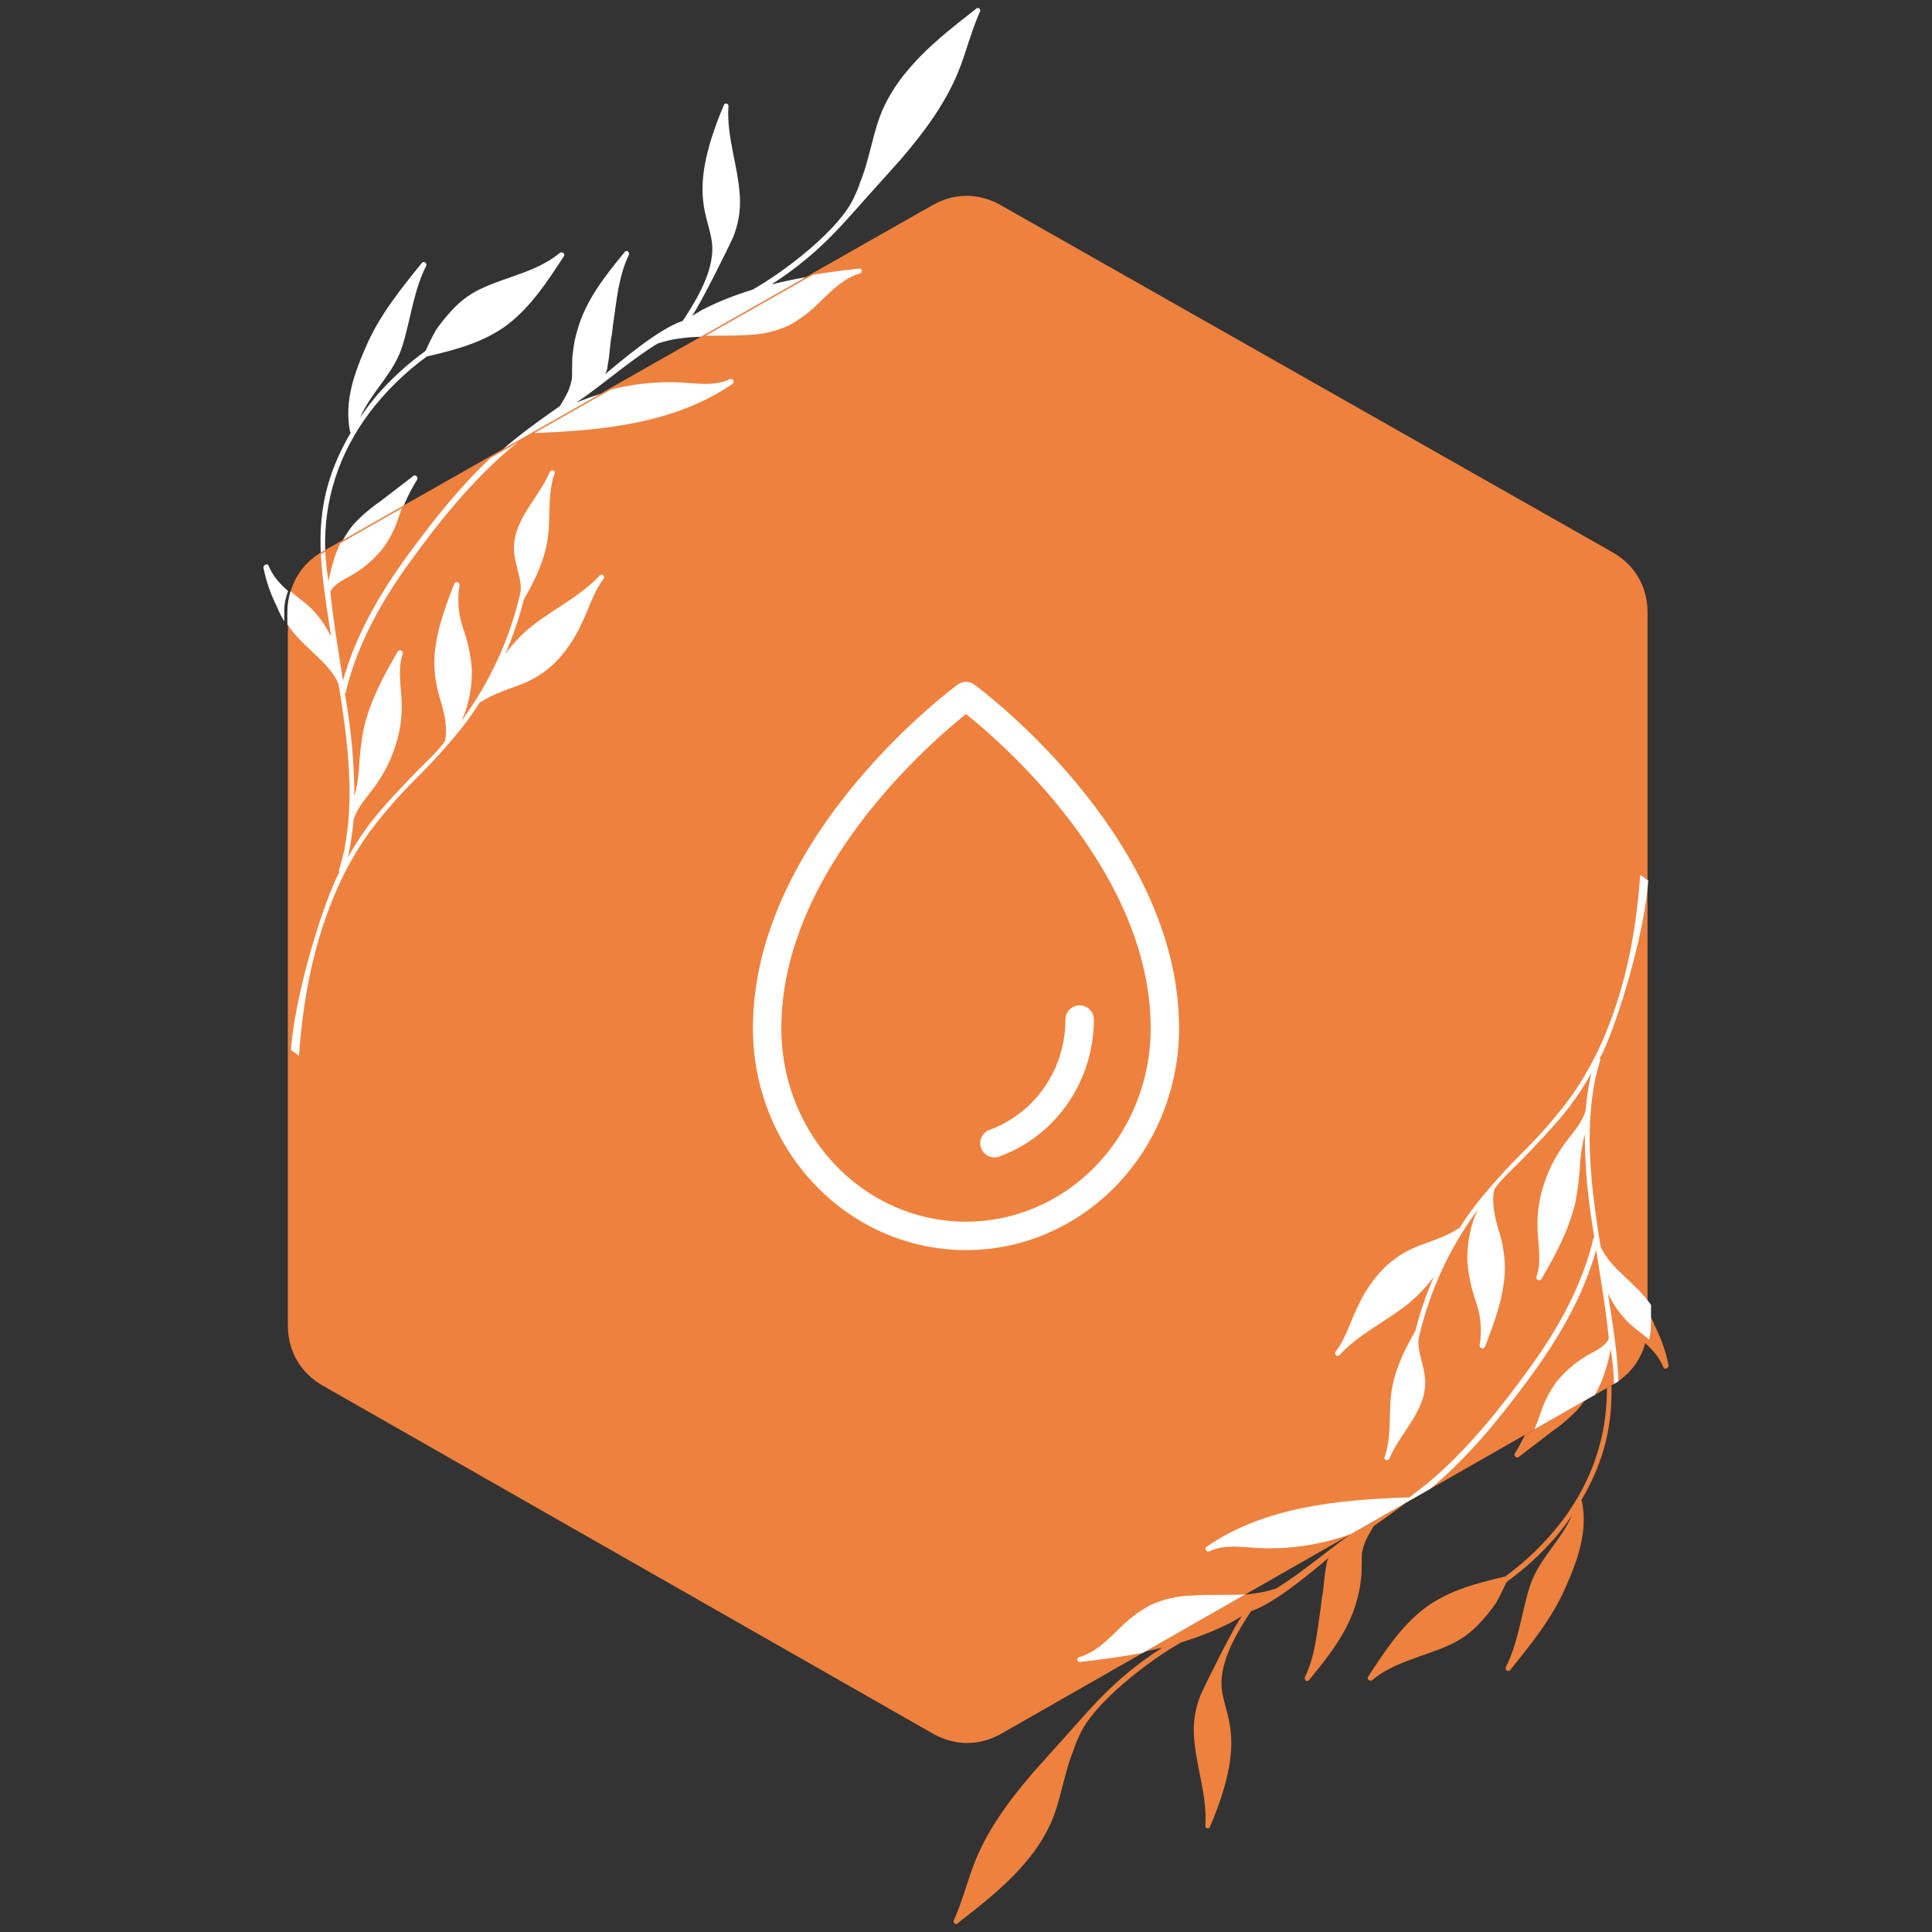 <?xml version="1.0" encoding="UTF-8"?> <svg xmlns="http://www.w3.org/2000/svg" width="272" height="272" viewBox="0 0 272 272" fill="none"><rect x="0" y="0" width="272" height="272" fill="#333333" stroke="none"/> <g clip-path="url(#clip0_157_143)"> <path d="M131.362 244.084L45.422 195.069C42.316 193.297 40.533 190.228 40.533 186.652V86.056C40.533 82.475 42.323 79.401 45.438 77.631L131.301 28.872C134.352 27.14 137.816 27.14 140.868 28.87L227.043 77.765C230.159 79.533 231.951 82.609 231.951 86.191V186.521C231.951 190.095 230.169 193.163 227.065 194.936L140.968 244.081C137.909 245.828 134.424 245.829 131.364 244.083L131.362 244.084Z" fill="#EE813E"></path> <path d="M45.783 77.448C45.571 70.448 47.673 63.894 52.025 58.086C54.337 55.053 57.033 52.416 60.116 50.17H60.173C64.132 49.253 68.263 48.162 71.534 45.638C74.804 43.115 77.157 39.502 79.394 36.059C79.624 35.715 79.107 35.372 78.821 35.6C75.723 38.181 71.649 38.87 68.09 40.476C66.369 41.227 64.878 42.298 63.615 43.688C62.826 44.536 62.098 45.434 61.435 46.383C60.862 47.301 60.402 48.391 59.887 49.423C57.322 51.275 55.008 53.398 52.943 55.79C52.147 56.746 51.401 57.74 50.705 58.773C52.083 55.561 54.836 53.094 56.213 49.882C57.591 46.67 57.992 41.335 60 37.435C60.173 37.091 59.712 36.69 59.427 36.976C56.5 40.59 53.573 44.203 51.68 48.449C49.787 52.693 48.467 56.536 49.27 60.723C49.27 60.78 49.326 60.838 49.385 60.895C45.839 66.952 44.929 72.129 45.153 77.805L45.783 77.448ZM37.81 79.641C37.647 79.263 37.142 79.52 37.092 79.838V79.94C37.466 81.805 38.077 83.588 38.929 85.291C39.258 86.109 39.625 86.835 40.02 87.491L40.02 86.086C40.02 84.932 40.203 84.231 40.552 83.204C39.41 82.204 38.39 81.094 37.81 79.641ZM56.85 71.163C57.382 69.899 58.01 68.679 58.734 67.504C58.907 67.217 58.504 66.759 58.218 66.988L53.513 70.602C52.149 71.533 50.906 72.604 49.783 73.814C49.206 74.492 48.706 75.24 48.276 76.034L56.85 71.163Z" fill="white"></path> <path d="M84.503 55.464C83.364 55.816 82.242 56.226 81.138 56.694C85.127 53.957 88.534 50.873 92.555 48.376C94.558 47.691 96.615 47.477 98.685 47.41L113.46 39.02C111.839 39.306 110.225 39.64 108.628 40.039C116.12 35.181 119.041 30.963 124.405 25.135L126.815 22.439C130.258 18.424 133.413 14.181 135.249 9.247C136.168 6.724 136.857 4.143 137.947 1.676C138.002 1.597 138.022 1.509 138.004 1.415C137.988 1.319 137.939 1.244 137.861 1.189C137.782 1.133 137.694 1.114 137.599 1.131C137.504 1.147 137.429 1.196 137.373 1.275C133.931 3.971 130.43 6.666 127.618 10.108C126.239 11.748 125.11 13.545 124.233 15.501C123.258 17.795 122.799 20.203 122.11 22.613C121.842 23.646 121.498 24.678 121.077 25.711C120.897 26.305 120.668 26.877 120.388 27.431C118.523 32.154 110.357 38.303 105.951 40.781C103.514 41.523 101.138 42.446 98.868 43.618L97.416 44.476C98.464 43.134 102.577 34.814 103.186 33.468C103.948 31.611 104.273 29.68 104.162 27.676C103.932 23.373 102.268 19.301 102.555 14.942C102.612 14.597 102.038 14.425 101.923 14.769C96.007 28.636 100.697 30.882 100.258 35.715C100.037 38.148 99.008 40.755 96.358 44.825L96.1 45.183C92.758 46.273 87.311 50.902 85.147 52.731C85.364 52.473 85.504 52.011 85.567 51.343C85.862 49.91 85.857 48.354 86.133 47.162L86.305 45.728C86.822 42.345 87.05 38.96 88.544 35.863C88.658 35.52 88.256 35.118 87.97 35.462C85.216 38.789 82.404 42.345 81.256 46.59C81.029 47.362 80.856 48.145 80.739 48.942L80.568 50.374L80.524 53.291C80.16 55.04 79.775 55.568 78.843 57.154C76.72 58.645 74.597 60.137 72.531 61.8C71.951 62.266 71.384 62.744 70.825 63.233L84.503 55.466V55.464Z" fill="white"></path> <path d="M40.456 87.905C42.865 91.447 46.061 92.858 47.66 96.261C48.463 101.252 49.21 106.414 49.21 111.577C49.217 114.315 48.969 117.03 48.463 119.722C48.234 120.639 48.005 121.615 47.718 122.532C47.7 122.635 47.719 122.731 47.775 122.819C47.702 123.003 47.606 123.175 47.488 123.336C44.946 128.723 41.447 140.655 40.962 147.826L42.095 148.63C42.668 140.428 44.218 132.341 47.603 124.826C48.819 122.116 50.291 119.555 52.022 117.14C53.999 114.495 56.161 112.009 58.505 109.683C60.801 107.415 62.963 105.026 64.989 102.514C65.915 101.336 66.776 100.113 67.572 98.843H67.687C69.579 97.582 71.759 97.008 73.883 96.147C75.732 95.341 77.339 94.195 78.703 92.706C80.056 91.173 81.147 89.471 81.973 87.601C82.949 85.594 83.579 83.299 84.957 81.521C85.244 81.177 84.784 80.661 84.44 81.005C81.744 83.93 78.072 85.651 74.973 88.06C73.515 89.229 72.234 90.568 71.128 92.075C72.231 89.57 73.111 86.988 73.768 84.331C73.768 84.293 73.787 84.274 73.824 84.274C75.317 81.692 76.637 78.939 77.095 75.957C77.554 72.974 77.038 69.647 78.071 66.665C78.242 66.206 77.553 66.033 77.382 66.493C76.119 69.476 73.653 71.828 72.677 74.982C72.277 76.373 72.258 77.768 72.62 79.169C72.907 80.488 73.423 81.866 73.309 83.242C72.584 86.469 71.541 89.589 70.179 92.604C68.816 95.617 67.163 98.462 65.218 101.138L64.932 101.483C65.283 100.847 65.551 100.177 65.734 99.475C66.251 97.735 66.481 95.956 66.424 94.141C66.273 92.275 65.89 90.458 65.276 88.691C64.532 86.619 64.341 84.497 64.702 82.325C64.695 82.237 64.663 82.161 64.605 82.095C64.549 82.029 64.476 81.986 64.392 81.966C64.307 81.947 64.224 81.954 64.143 81.988C64.063 82.022 64.001 82.077 63.956 82.153C62.578 85.766 61.143 89.495 61.143 93.453C61.187 95.257 61.494 97.017 62.062 98.729C62.578 100.565 63.037 102.457 62.636 104.35C61.76 105.652 59.996 107.276 58.618 108.653C56.38 111.005 54.085 113.357 52.077 115.938C50.938 117.456 49.904 119.042 48.979 120.699C49.363 118.958 49.631 117.198 49.782 115.422C50.413 113.357 51.905 112.038 53.051 110.316C54.21 108.656 55.09 106.858 55.691 104.924C56.323 102.985 56.61 100.997 56.552 98.96C56.495 96.608 55.921 94.256 56.725 91.962C56.727 91.78 56.645 91.656 56.478 91.585C56.31 91.515 56.163 91.545 56.037 91.675C54.028 95.059 52.135 98.615 51.217 102.515C50.842 104.468 50.613 106.437 50.528 108.424C50.407 109.681 50.197 110.925 49.897 112.152C49.878 108.171 49.573 104.214 48.98 100.278C48.864 99.418 48.692 98.557 48.577 97.755C48.462 96.952 48.635 97.698 48.635 97.64C50.184 90.986 53.512 84.964 57.471 79.457C61.43 73.95 66.308 67.756 71.93 63.052L72.944 62.258L69.094 64.446C64.931 68.354 61.338 72.845 57.931 77.448C53.684 83.186 50.184 89.093 48.29 95.804C47.659 91.674 46.913 87.487 46.512 83.3C47.142 81.981 48.98 81.406 50.126 80.604C51.547 79.693 52.79 78.584 53.856 77.277C54.874 75.895 55.639 74.385 56.151 72.746C56.286 72.342 56.432 71.943 56.586 71.548L47.915 76.472C47.099 78.175 46.574 80.042 46.254 81.85C46.013 80.442 45.862 79.049 45.8 77.674L45.249 77.986L45.174 78.029C45.354 81.587 45.959 85.355 46.626 89.666C45.887 88.123 44.912 86.747 43.7 85.537C42.818 84.749 41.834 84.024 40.908 83.245C40.611 84.179 40.455 85.179 40.455 86.222V87.906L40.456 87.905ZM99.349 47.264C101.306 47.235 103.271 47.292 105.212 47.163C107.277 47.107 109.247 46.649 111.123 45.786C112.81 44.848 114.321 43.682 115.656 42.287C117.262 40.738 118.869 39.132 121.049 38.501C121.145 38.485 121.22 38.437 121.276 38.359C121.332 38.28 121.351 38.194 121.335 38.099C121.32 38.005 121.273 37.929 121.194 37.873C121.116 37.816 121.029 37.797 120.934 37.812C118.79 38.056 116.622 38.332 114.46 38.683L99.349 47.263V47.264ZM75.221 60.967C84.823 60.607 95.092 59.62 103.205 53.989C103.312 53.841 103.317 53.69 103.219 53.537C103.122 53.382 102.982 53.322 102.802 53.358C100.393 54.562 97.467 53.816 94.884 53.816C92.489 53.768 90.118 53.977 87.77 54.448C87.172 54.567 86.58 54.701 85.992 54.851L75.221 60.968V60.967Z" fill="white"></path> <path d="M214.692 202.001C214.267 202.904 213.791 203.782 213.264 204.638C213.092 204.924 213.494 205.382 213.781 205.153L218.486 201.54C219.849 200.608 221.092 199.537 222.215 198.328C222.51 197.981 222.785 197.615 223.041 197.234L214.692 202V202.001ZM234.189 192.5C234.352 192.878 234.857 192.621 234.907 192.304V192.202C234.533 190.336 233.922 188.552 233.07 186.85C232.71 185.954 232.303 185.168 231.863 184.463V186.447C231.863 187.34 231.754 188.203 231.544 189.023C232.647 190.001 233.625 191.089 234.189 192.5ZM226.23 195.416C226.28 202.144 224.176 208.447 219.975 214.056C217.663 217.088 214.967 219.726 211.884 221.972H211.827C207.868 222.889 203.737 223.979 200.466 226.502C197.196 229.026 194.843 232.64 192.606 236.082C192.376 236.427 192.893 236.77 193.179 236.541C196.277 233.96 200.351 233.271 203.91 231.666C205.631 230.915 207.122 229.844 208.385 228.453C209.174 227.605 209.902 226.708 210.565 225.758C211.138 224.84 211.598 223.75 212.113 222.718C214.677 220.866 216.992 218.744 219.057 216.351C219.853 215.395 220.6 214.401 221.295 213.368C219.917 216.58 217.164 219.047 215.787 222.259C214.409 225.471 214.008 230.806 212 234.705C211.827 235.05 212.287 235.451 212.573 235.165C215.5 231.551 218.427 227.938 220.32 223.693C222.213 219.448 223.533 215.605 222.73 211.418C222.73 211.361 222.673 211.303 222.615 211.247C226.01 205.445 226.99 200.451 226.869 195.053L226.23 195.417L226.23 195.416ZM189.963 216.117C186.456 218.64 183.328 221.371 179.698 223.624C178.251 224.119 176.777 224.368 175.289 224.494L161.252 232.506C162.047 232.339 162.839 232.158 163.625 231.961C156.134 236.819 153.213 241.038 147.849 246.865L145.439 249.562C141.996 253.577 138.84 257.82 137.004 262.754C136.086 265.277 135.397 267.857 134.307 270.325C134.252 270.404 134.232 270.491 134.249 270.586C134.266 270.682 134.314 270.756 134.392 270.812C134.472 270.867 134.559 270.887 134.655 270.869C134.749 270.853 134.825 270.805 134.881 270.725C138.323 268.03 141.824 265.335 144.635 261.892C146.015 260.252 147.143 258.455 148.021 256.5C148.996 254.206 149.455 251.797 150.143 249.387C150.412 248.355 150.756 247.323 151.176 246.29C151.356 245.696 151.586 245.123 151.866 244.569C153.73 239.847 161.897 233.698 166.303 231.219C168.74 230.478 171.116 229.555 173.386 228.383L174.838 227.524C173.79 228.866 169.676 237.186 169.068 238.532C168.305 240.389 167.98 242.32 168.092 244.325C168.322 248.627 169.986 252.699 169.699 257.059C169.642 257.404 170.216 257.575 170.331 257.231C176.247 243.364 171.557 241.118 171.996 236.285C172.217 233.852 173.245 231.245 175.896 227.175L176.154 226.818C179.495 225.727 184.943 221.099 187.107 219.27C186.89 219.527 186.75 219.989 186.686 220.657C186.392 222.09 186.396 223.647 186.12 224.838L185.948 226.272C185.432 229.656 185.203 233.04 183.71 236.137C183.596 236.481 183.998 236.883 184.284 236.539C187.038 233.212 189.85 229.656 190.998 225.41C191.225 224.639 191.397 223.855 191.514 223.059L191.686 221.626L191.729 218.71C192.094 216.96 192.478 216.432 193.411 214.847C194.972 213.749 196.535 212.651 198.073 211.486L189.962 216.115L189.963 216.117Z" fill="#EE813E"></path> <path d="M175.308 224.476C172.811 224.605 170.286 224.464 167.8 224.63C165.736 224.685 163.765 225.143 161.89 226.006C160.203 226.945 158.693 228.111 157.357 229.505C155.751 231.054 154.144 232.66 151.964 233.291C151.869 233.307 151.794 233.355 151.738 233.433C151.681 233.511 151.662 233.598 151.678 233.693C151.693 233.788 151.74 233.863 151.819 233.919C151.897 233.975 151.984 233.996 152.079 233.98C155.005 233.647 157.974 233.254 160.914 232.693L175.309 224.476H175.308ZM232.441 183.72C230.048 180.3 226.926 178.881 225.351 175.531C224.549 170.54 223.802 165.378 223.802 160.215C223.795 157.478 224.043 154.763 224.549 152.07C224.777 151.153 225.007 150.177 225.294 149.259C225.312 149.157 225.293 149.061 225.236 148.972C225.311 148.789 225.406 148.617 225.524 148.457C228.066 143.069 231.564 131.137 232.049 123.967L230.917 123.162C230.344 131.365 228.794 139.451 225.409 146.966C224.193 149.675 222.72 152.237 220.99 154.652C219.012 157.297 216.85 159.782 214.507 162.109C212.21 164.377 210.05 166.767 208.023 169.278C207.097 170.457 206.236 171.679 205.44 172.95H205.325C203.433 174.211 201.252 174.785 199.129 175.645C197.279 176.451 195.673 177.599 194.309 179.087C192.956 180.619 191.865 182.321 191.039 184.192C190.064 186.199 189.433 188.494 188.055 190.272C187.768 190.617 188.227 191.132 188.572 190.788C191.268 187.863 194.94 186.142 198.039 183.733C199.497 182.564 200.778 181.225 201.883 179.718C200.78 182.223 199.9 184.804 199.244 187.461C199.244 187.5 199.225 187.519 199.187 187.519C197.695 190.1 196.375 192.854 195.917 195.836C195.458 198.818 195.973 202.146 194.94 205.128C194.769 205.587 195.458 205.759 195.63 205.3C196.893 202.317 199.36 199.965 200.335 196.811C200.734 195.42 200.753 194.025 200.393 192.623C200.105 191.304 199.589 189.927 199.704 188.551C200.428 185.324 201.471 182.203 202.834 179.189C204.196 176.176 205.85 173.331 207.795 170.654L208.082 170.31C207.73 170.946 207.462 171.615 207.278 172.317C206.761 174.058 206.531 175.837 206.589 177.652C206.74 179.517 207.122 181.333 207.736 183.101C208.481 185.173 208.672 187.296 208.31 189.467C208.317 189.555 208.349 189.631 208.406 189.697C208.464 189.763 208.535 189.806 208.621 189.825C208.705 189.845 208.788 189.838 208.868 189.804C208.949 189.77 209.011 189.715 209.056 189.639C210.434 186.025 211.869 182.297 211.869 178.339C211.824 176.534 211.518 174.775 210.95 173.063C210.434 171.227 209.975 169.334 210.376 167.441C211.252 166.14 213.016 164.516 214.393 163.139C216.631 160.787 218.927 158.436 220.935 155.854C222.075 154.337 223.108 152.75 224.033 151.094C223.649 152.835 223.382 154.595 223.23 156.37C222.599 158.436 221.107 159.755 219.96 161.475C218.801 163.136 217.922 164.934 217.32 166.868C216.689 168.806 216.402 170.794 216.46 172.832C216.517 175.184 217.091 177.535 216.287 179.83C216.284 180.011 216.367 180.137 216.534 180.206C216.701 180.276 216.848 180.246 216.975 180.117C218.983 176.733 220.877 173.177 221.795 169.276C222.17 167.323 222.4 165.354 222.484 163.369C222.605 162.111 222.816 160.868 223.115 159.64C223.133 163.621 223.439 167.577 224.032 171.514C224.147 172.374 224.32 173.235 224.434 174.037C224.549 174.841 224.377 174.095 224.377 174.152C222.828 180.806 219.5 186.829 215.541 192.335C211.582 197.841 206.704 204.037 201.081 208.739L198.441 210.805H198.327C188.572 211.149 178.072 212.066 169.809 217.803C169.702 217.95 169.696 218.101 169.794 218.254C169.892 218.409 170.031 218.469 170.211 218.433C172.621 217.229 175.547 217.974 178.129 217.974C180.525 218.023 182.895 217.813 185.244 217.342C186.934 217.005 188.588 216.548 190.204 215.971L201.368 209.599C206.647 205.217 210.997 199.859 215.081 194.343C219.327 188.606 222.828 182.698 224.721 175.987C225.352 180.117 226.098 184.304 226.5 188.491C225.869 189.81 224.031 190.384 222.885 191.187C221.464 192.097 220.221 193.206 219.155 194.514C218.137 195.896 217.372 197.406 216.86 199.045C216.609 199.791 216.326 200.523 216.012 201.239L224.54 196.371C225.68 194.404 226.37 192.128 226.756 189.941C227.038 191.592 227.198 193.224 227.235 194.833L227.665 194.587L227.866 194.469C227.737 190.702 227.096 186.722 226.384 182.124C227.124 183.668 228.099 185.044 229.31 186.254C230.22 187.065 231.236 187.81 232.186 188.616C232.355 187.894 232.441 187.14 232.441 186.361V183.718V183.72Z" fill="white"></path> <path d="M152.001 143.54C152.001 148.437 150.104 153.133 146.729 156.595C144.812 158.561 142.507 160.038 140 160.948M164 144.771C164 118.462 136 98 136 98C136 98 108 118.462 108 144.771C108 152.523 110.95 159.959 116.201 165.441C121.452 170.923 128.574 174 136 174C143.426 174 150.548 170.922 155.799 165.44C161.05 159.958 164 152.523 164 144.771Z" stroke="white" stroke-width="4" stroke-linecap="round" stroke-linejoin="round"></path> </g> <defs> <clipPath id="clip0_157_143"> <rect width="272" height="272" fill="white"></rect> </clipPath> </defs> </svg> 